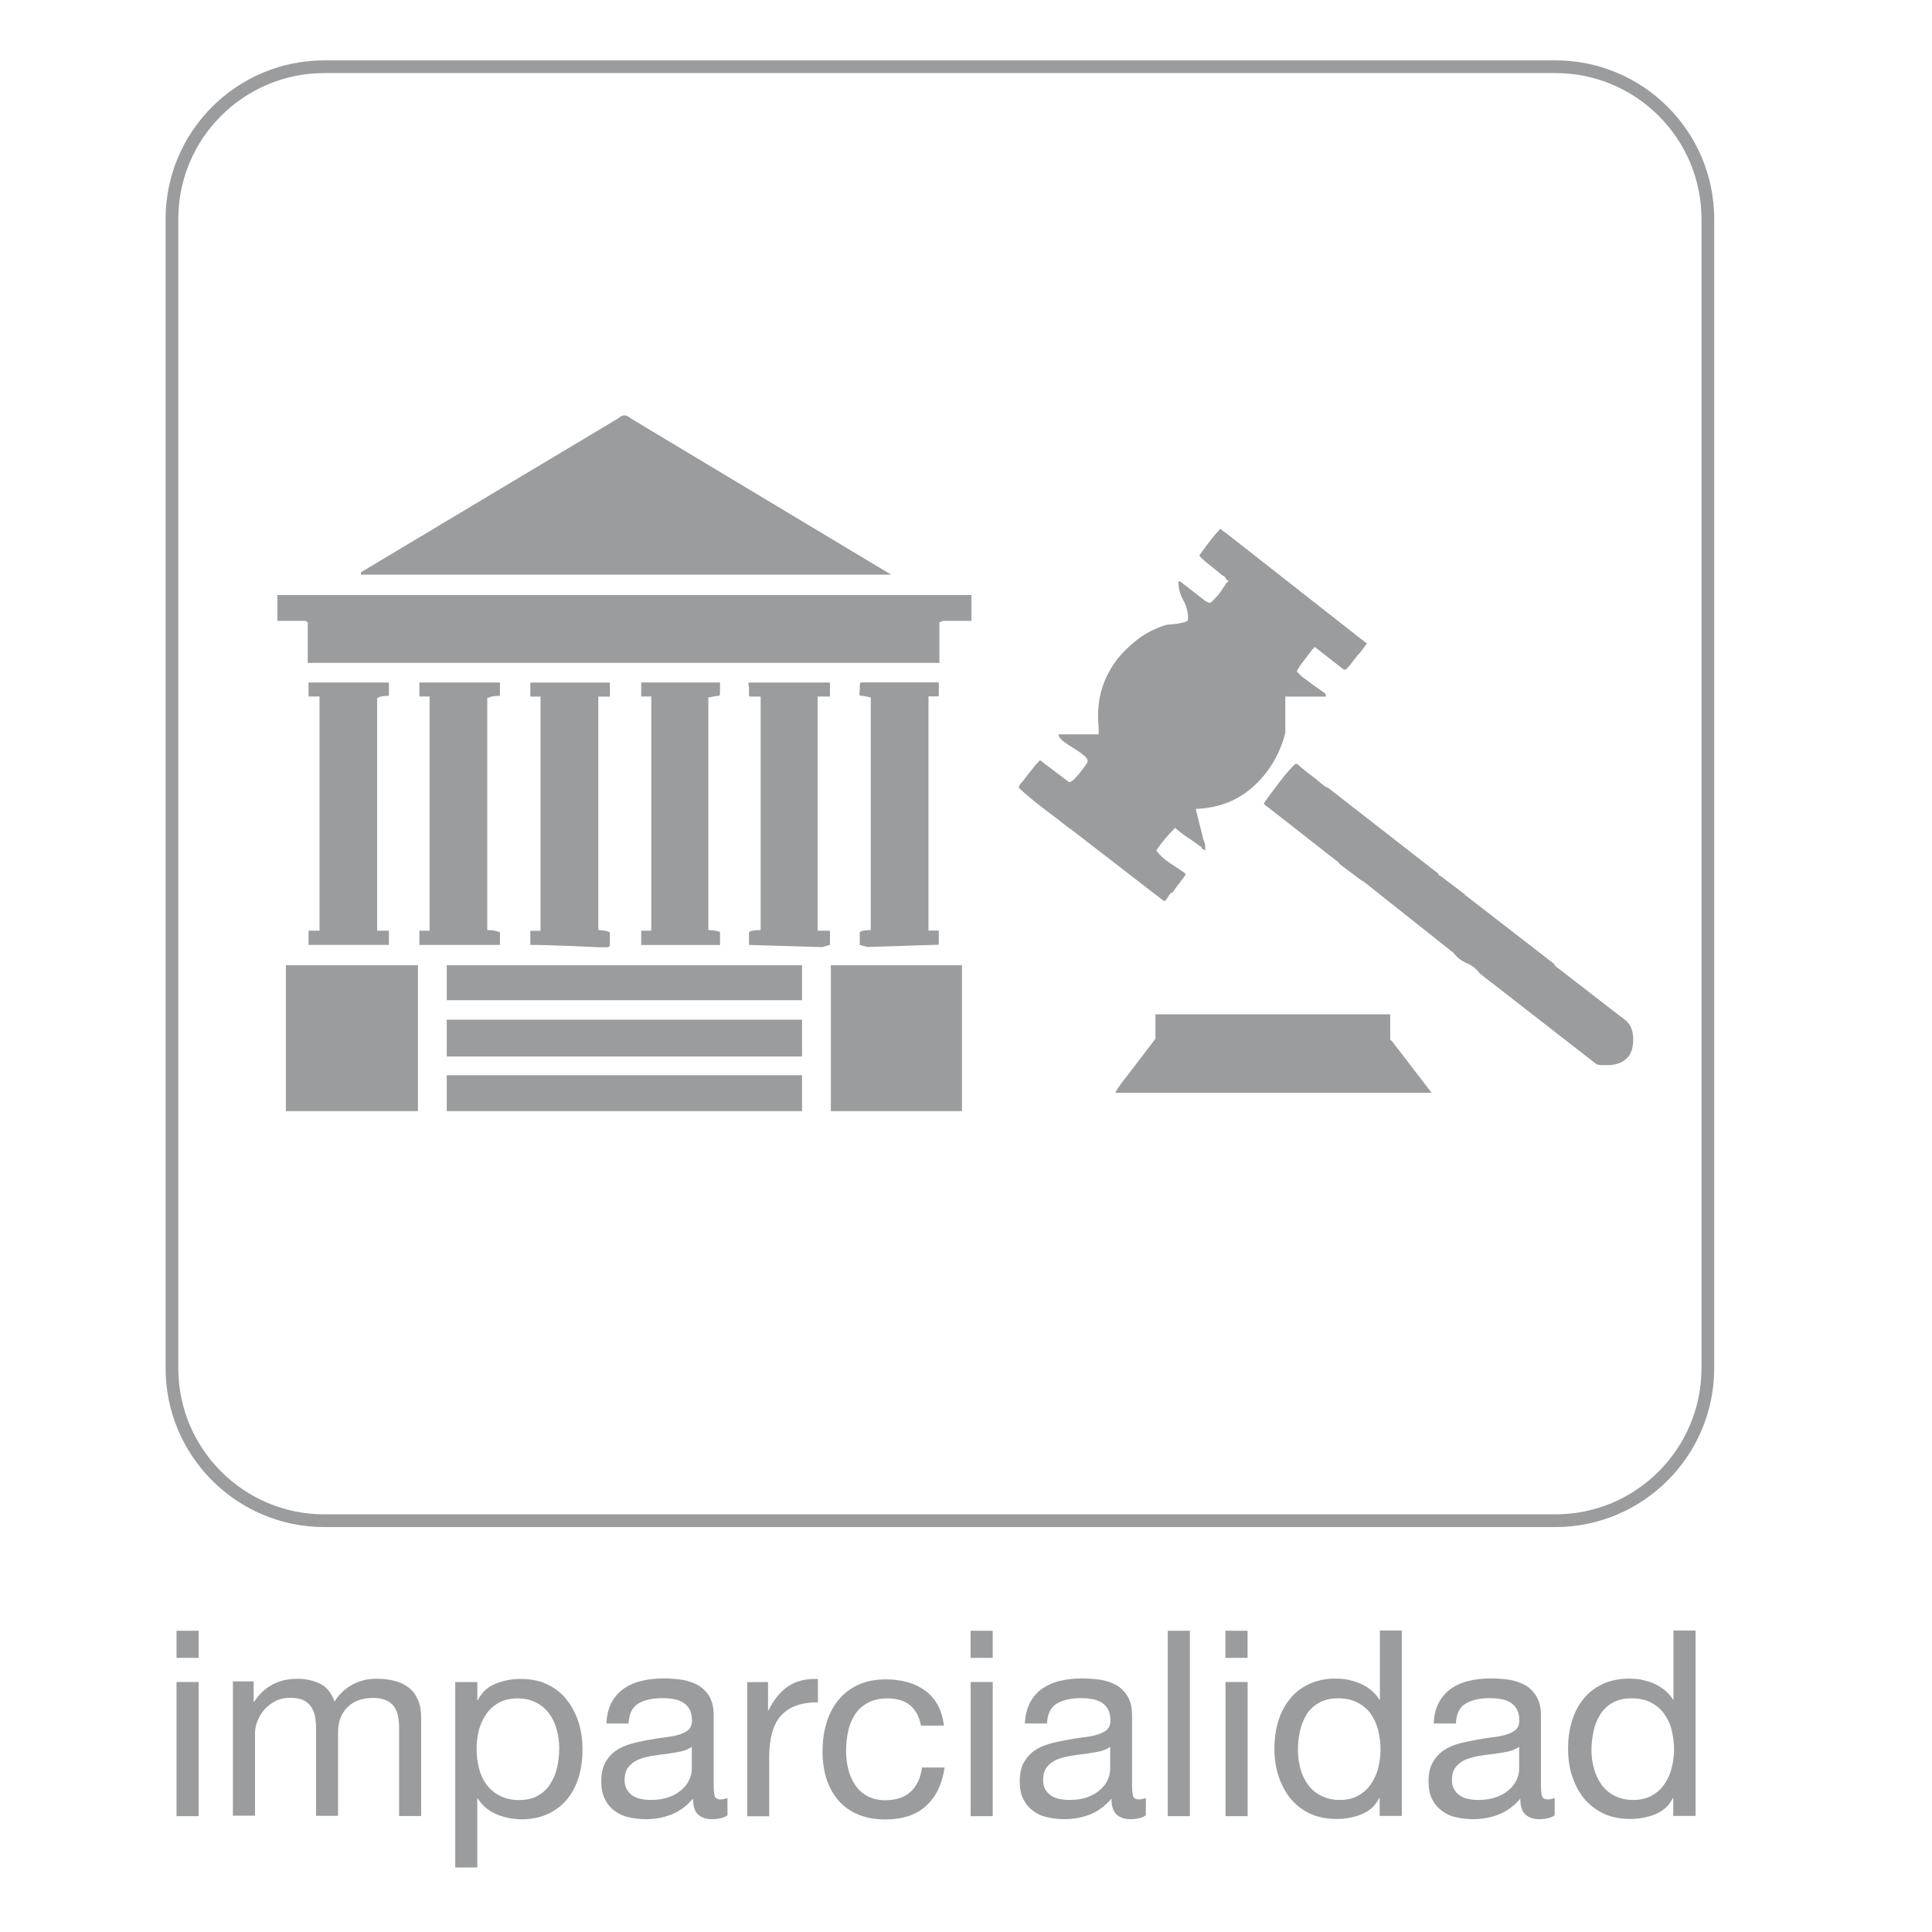 <?xml version="1.0" encoding="utf-8"?>
<!-- Generator: Adobe Illustrator 14.0.0, SVG Export Plug-In  -->
<!DOCTYPE svg PUBLIC "-//W3C//DTD SVG 1.1//EN" "http://www.w3.org/Graphics/SVG/1.1/DTD/svg11.dtd">
<svg version="1.1"
	 xmlns="http://www.w3.org/2000/svg" xmlns:xlink="http://www.w3.org/1999/xlink" xmlns:a="http://ns.adobe.com/AdobeSVGViewerExtensions/3.0/"
	 x="0px" y="0px" width="43px" height="43px" viewBox="-3.686 -1.344 43 43" enable-background="new -3.686 -1.344 43 43"
	 xml:space="preserve">
<defs>
</defs>
<path fill="#9B9C9E" d="M3.164,12.507l-0.051-0.033H2.488v-0.574h15.447v0.574h-0.627l-0.086,0.033v0.903H3.164V12.507z
	 M2.677,23.386v-3.248h2.939v3.248H2.677z M3.181,19.37h0.244v-5.212H3.181v-0.312H4.97v0.295c-0.021,0-0.062,0.004-0.121,0.008
	c-0.057,0.006-0.092,0.017-0.104,0.028c-0.014,0-0.023,0.006-0.037,0.017v5.177H4.97v0.315H3.181V19.37z M4.345,11.394l5.717-3.42
	c0.014-0.012,0.033-0.026,0.062-0.044s0.055-0.028,0.078-0.028h0.018h0.018c0.01,0,0.033,0.011,0.061,0.028
	c0.029,0.018,0.051,0.032,0.064,0.044l5.785,3.472H4.347v-0.052H4.345z M5.648,19.37h0.227v-5.212H5.648v-0.312h1.793v0.295
	c-0.025,0-0.066,0.004-0.125,0.008c-0.055,0.006-0.092,0.017-0.104,0.028c-0.012,0-0.029,0.006-0.053,0.017v5.161
	c0.023,0,0.064,0.004,0.123,0.008c0.059,0.009,0.092,0.019,0.104,0.027c0.023,0,0.041,0.004,0.055,0.021v0.276H5.648V19.37z
	 M6.257,20.138h7.908v0.779H6.257V20.138z M6.257,22.169v-0.818h7.908v0.818H6.257z M6.257,22.587h7.908v0.799H6.257V22.587z
	 M8.117,19.687v-0.314h0.227V14.16H8.117v-0.312h1.771v0.312H9.63v5.195c0.012,0,0.047,0.004,0.104,0.01
	c0.059,0.006,0.098,0.016,0.119,0.025l0.035,0.02v0.277c0,0.033-0.021,0.053-0.066,0.053H9.767H9.734
	c-0.07,0-0.182-0.004-0.33-0.012c-0.15-0.006-0.312-0.013-0.486-0.021c-0.174-0.004-0.336-0.01-0.486-0.016
	S8.175,19.687,8.117,19.687z M10.585,19.37h0.225v-5.212h-0.225v-0.312h1.754v0.243c0,0.022-0.006,0.043-0.016,0.052
	c-0.025,0-0.07,0.007-0.133,0.018c-0.062,0.012-0.1,0.02-0.111,0.02v5.177c0.012,0,0.049,0.004,0.111,0.008
	c0.062,0.009,0.107,0.019,0.133,0.027l0.016,0.021v0.276h-1.754V19.37z M12.984,19.687V19.41l0.018-0.021
	c0.02-0.012,0.061-0.021,0.119-0.027c0.059-0.004,0.098-0.008,0.123-0.008V14.16h-0.242c-0.014,0-0.018-0.018-0.018-0.052
	c0-0.045,0-0.087,0-0.122v-0.034c0-0.012-0.006-0.033-0.014-0.061c-0.004-0.03,0.004-0.044,0.029-0.044h1.787v0.312h-0.275v5.212
	h0.275v0.314l-0.17,0.051L12.984,19.687z M14.806,20.138h2.918v3.248h-2.918V20.138z M15.449,19.687V19.41l0.02-0.021
	c0.021-0.012,0.062-0.021,0.121-0.027c0.057-0.004,0.094-0.008,0.104-0.008v-5.177c-0.012,0-0.047-0.007-0.104-0.02
	c-0.059-0.011-0.1-0.018-0.121-0.018c-0.023,0-0.033-0.019-0.027-0.059c0.006-0.042,0.008-0.066,0.008-0.081v-0.104
	c0-0.013,0.006-0.029,0.02-0.052h1.738v0.312h-0.229v5.212h0.229v0.315l-1.582,0.051L15.449,19.687z"/>
<path fill="#9B9C9E" d="M20.148,17.111l-0.041-0.024c-0.188-0.15-0.379-0.297-0.574-0.442c-0.193-0.146-0.375-0.298-0.543-0.454
	v-0.013c0-0.011,0.006-0.027,0.021-0.051c0.01-0.021,0.027-0.043,0.047-0.062c0.014-0.011,0.031-0.035,0.062-0.078
	c0.035-0.042,0.066-0.084,0.104-0.133c0.037-0.044,0.072-0.09,0.105-0.131c0.031-0.042,0.061-0.075,0.076-0.089l0.057-0.059
	l0.645,0.489c0.027,0,0.062-0.02,0.105-0.057c0.037-0.037,0.08-0.083,0.121-0.131c0.041-0.053,0.082-0.105,0.119-0.155
	c0.037-0.052,0.062-0.089,0.068-0.118v-0.015c0-0.038-0.031-0.083-0.1-0.134c-0.062-0.049-0.139-0.101-0.223-0.153
	c-0.084-0.05-0.158-0.103-0.225-0.153c-0.064-0.052-0.1-0.1-0.1-0.147h0.895c0-0.073,0-0.143-0.006-0.207
	c-0.004-0.066-0.008-0.135-0.008-0.21c0-0.233,0.035-0.456,0.109-0.669c0.074-0.215,0.186-0.411,0.316-0.587
	c0.146-0.177,0.309-0.333,0.49-0.469c0.189-0.135,0.391-0.233,0.615-0.298c0.018,0,0.053-0.003,0.104-0.009
	c0.055-0.004,0.105-0.011,0.16-0.019c0.061-0.011,0.105-0.022,0.148-0.036c0.041-0.014,0.062-0.036,0.062-0.064
	c0-0.147-0.035-0.288-0.107-0.419c-0.074-0.129-0.109-0.267-0.109-0.417h0.041l0.57,0.443c0.01,0,0.031,0.012,0.066,0.032h0.016
	c0.021,0,0.047-0.018,0.078-0.05c0.029-0.032,0.062-0.069,0.104-0.11c0.037-0.042,0.068-0.087,0.096-0.132
	c0.029-0.05,0.053-0.082,0.07-0.1c0-0.02,0.023-0.047,0.07-0.083c0-0.019-0.016-0.034-0.041-0.042
	c-0.021-0.027-0.029-0.047-0.033-0.057c-0.008-0.007-0.027-0.021-0.066-0.042c-0.053-0.045-0.113-0.097-0.188-0.153
	c-0.066-0.056-0.107-0.089-0.119-0.097c-0.027-0.02-0.066-0.051-0.117-0.098c-0.053-0.048-0.076-0.073-0.076-0.087v-0.012
	c0.01-0.01,0.033-0.043,0.076-0.104c0.041-0.062,0.1-0.137,0.17-0.225c0.066-0.088,0.125-0.157,0.172-0.202l0.029-0.042h0.043
	c0,0.01,0.008,0.021,0.023,0.032c0.02,0.015,0.037,0.029,0.057,0.037l3.115,2.444l0.041,0.027c-0.074,0.103-0.123,0.166-0.143,0.193
	c-0.047,0.048-0.102,0.113-0.168,0.203c-0.062,0.088-0.119,0.151-0.166,0.188H26.24h-0.016l-0.643-0.501
	c-0.01,0-0.033,0.022-0.07,0.067c-0.035,0.049-0.078,0.1-0.123,0.162c-0.047,0.062-0.092,0.119-0.135,0.179
	c-0.041,0.062-0.066,0.107-0.076,0.136l0.059,0.056c0.008,0.016,0.041,0.049,0.1,0.089c0.055,0.042,0.115,0.087,0.178,0.133
	c0.066,0.047,0.127,0.09,0.186,0.132c0.057,0.042,0.092,0.067,0.109,0.077c0.012,0.039,0.018,0.063,0.018,0.07h-0.906v0.796
	c0,0.01-0.008,0.034-0.016,0.068c-0.012,0.038-0.018,0.062-0.018,0.071c-0.146,0.455-0.391,0.825-0.725,1.108
	c-0.336,0.285-0.744,0.438-1.23,0.456v0.023l0.166,0.66c0.021,0.047,0.029,0.08,0.035,0.098c0.004,0.021,0.006,0.054,0.006,0.099
	v0.045c-0.016-0.01-0.037-0.021-0.055-0.029c-0.021-0.01-0.025-0.021-0.025-0.041c-0.029-0.02-0.07-0.049-0.127-0.09
	c-0.059-0.043-0.115-0.084-0.182-0.127s-0.123-0.084-0.176-0.127s-0.086-0.068-0.105-0.088c-0.16,0.158-0.299,0.322-0.42,0.502
	c0.074,0.104,0.174,0.193,0.299,0.279c0.129,0.08,0.24,0.157,0.346,0.231v0.045c-0.146,0.191-0.242,0.318-0.279,0.375l-0.055,0.029
	l-0.102,0.154l-0.041,0.012L20.148,17.111z M21.337,22.683l0.693-0.906v-0.545h5.225v0.561l0.043,0.039l0.879,1.146H21.14
	c0.02-0.049,0.047-0.098,0.086-0.146C21.261,22.777,21.298,22.73,21.337,22.683z M29.25,20.323c-0.072-0.103-0.172-0.179-0.291-0.23
	c-0.121-0.051-0.221-0.129-0.295-0.23l-2.01-1.594c-0.014-0.006-0.02-0.01-0.029-0.01l-0.502-0.377l-0.014-0.029l-1.662-1.3
	c-0.01-0.009,0.021-0.059,0.092-0.153c0.066-0.092,0.145-0.195,0.229-0.308c0.082-0.11,0.166-0.211,0.244-0.299
	s0.123-0.134,0.133-0.134h0.041c0.021,0.02,0.061,0.053,0.119,0.104c0.062,0.052,0.125,0.104,0.195,0.153
	c0.068,0.052,0.137,0.104,0.195,0.155c0.061,0.052,0.104,0.085,0.135,0.104c0.008,0,0.02,0.003,0.041,0.013l2.457,1.913
	c0,0.028,0.014,0.045,0.041,0.045L28.9,18.55c0.008,0,0.018,0.009,0.025,0.027l1.98,1.533l0.018,0.041l1.447,1.119
	c0.113,0.074,0.189,0.147,0.23,0.223c0.041,0.074,0.064,0.178,0.064,0.309c0,0.188-0.053,0.326-0.154,0.419
	c-0.104,0.094-0.24,0.141-0.418,0.141c-0.02,0-0.062,0-0.127,0c-0.062,0-0.107-0.012-0.125-0.025L29.25,20.323z"/>
<path fill="#9B9C9E" d="M0.243,35.555v-0.604h0.492v0.604H0.243z M0.735,36.092v2.986H0.243v-2.986H0.735z"/>
<path fill="#9B9C9E" d="M1.959,36.092v0.438h0.013c0.225-0.342,0.545-0.51,0.966-0.51c0.186,0,0.353,0.039,0.505,0.113
	c0.148,0.078,0.255,0.209,0.315,0.396c0.102-0.162,0.233-0.287,0.396-0.377c0.164-0.09,0.344-0.133,0.541-0.133
	c0.15,0,0.285,0.018,0.407,0.049s0.228,0.084,0.313,0.152c0.086,0.064,0.152,0.158,0.201,0.27c0.049,0.107,0.071,0.238,0.071,0.396
	v2.189h-0.49v-1.959c0-0.096-0.01-0.182-0.023-0.26c-0.015-0.082-0.046-0.15-0.087-0.215c-0.043-0.059-0.101-0.104-0.176-0.141
	c-0.076-0.035-0.174-0.053-0.292-0.053c-0.243,0-0.435,0.068-0.572,0.207c-0.14,0.139-0.209,0.322-0.209,0.557v1.859h-0.49v-1.959
	c0-0.096-0.01-0.186-0.026-0.268c-0.018-0.08-0.048-0.15-0.09-0.209c-0.044-0.062-0.101-0.107-0.172-0.141
	c-0.068-0.031-0.16-0.049-0.272-0.049c-0.145,0-0.266,0.025-0.368,0.086c-0.102,0.059-0.184,0.127-0.248,0.207
	c-0.062,0.08-0.108,0.166-0.138,0.252c-0.03,0.088-0.044,0.158-0.044,0.217v1.861H1.498v-2.988h0.462V36.092z"/>
<path fill="#9B9C9E" d="M6.938,36.092v0.402H6.95c0.082-0.164,0.209-0.287,0.381-0.359c0.175-0.074,0.365-0.111,0.572-0.111
	c0.231,0,0.435,0.041,0.605,0.127c0.17,0.084,0.313,0.197,0.426,0.344c0.114,0.146,0.2,0.311,0.258,0.498
	c0.061,0.189,0.087,0.393,0.087,0.604c0,0.213-0.026,0.412-0.082,0.604c-0.058,0.189-0.142,0.354-0.254,0.492
	c-0.115,0.143-0.259,0.252-0.43,0.334c-0.172,0.08-0.371,0.121-0.598,0.121c-0.074,0-0.156-0.01-0.246-0.021
	c-0.09-0.02-0.181-0.043-0.27-0.076c-0.091-0.035-0.173-0.082-0.252-0.143c-0.078-0.062-0.146-0.137-0.199-0.225H6.937v1.537H6.446
	v-4.127H6.938L6.938,36.092z M8.705,37.152c-0.036-0.135-0.092-0.252-0.167-0.355s-0.172-0.188-0.289-0.246
	c-0.118-0.062-0.255-0.094-0.414-0.094c-0.166,0-0.307,0.033-0.422,0.098s-0.211,0.15-0.282,0.26
	c-0.073,0.104-0.128,0.227-0.161,0.359c-0.032,0.135-0.049,0.271-0.049,0.408c0,0.148,0.019,0.289,0.053,0.428
	c0.034,0.137,0.09,0.258,0.165,0.359c0.074,0.105,0.171,0.188,0.292,0.25c0.119,0.064,0.264,0.1,0.435,0.1
	c0.168,0,0.311-0.033,0.424-0.1c0.115-0.064,0.207-0.152,0.274-0.262c0.069-0.109,0.119-0.23,0.151-0.369
	c0.03-0.139,0.046-0.283,0.046-0.428C8.76,37.418,8.741,37.283,8.705,37.152z"/>
<path fill="#9B9C9E" d="M12.155,39.145c-0.129,0-0.229-0.035-0.307-0.107c-0.073-0.07-0.11-0.188-0.11-0.35
	c-0.137,0.16-0.294,0.277-0.473,0.35c-0.18,0.072-0.372,0.107-0.58,0.107c-0.136,0-0.264-0.016-0.383-0.045
	c-0.119-0.025-0.225-0.076-0.314-0.145c-0.091-0.066-0.161-0.152-0.213-0.262c-0.053-0.104-0.079-0.23-0.079-0.387
	c0-0.168,0.028-0.309,0.087-0.416c0.059-0.104,0.133-0.193,0.229-0.264c0.095-0.064,0.202-0.117,0.324-0.152
	c0.121-0.035,0.244-0.062,0.372-0.086c0.136-0.025,0.263-0.047,0.386-0.062c0.121-0.014,0.229-0.031,0.321-0.059
	c0.091-0.025,0.165-0.064,0.219-0.109c0.054-0.049,0.081-0.119,0.081-0.211c0-0.105-0.021-0.193-0.062-0.262
	c-0.041-0.064-0.094-0.115-0.154-0.148c-0.064-0.033-0.137-0.059-0.214-0.068c-0.079-0.014-0.159-0.018-0.235-0.018
	c-0.209,0-0.383,0.039-0.521,0.115c-0.14,0.08-0.213,0.229-0.227,0.449H9.81c0.01-0.186,0.049-0.34,0.115-0.469
	c0.071-0.125,0.162-0.23,0.279-0.311c0.113-0.078,0.249-0.137,0.397-0.17c0.149-0.035,0.309-0.053,0.477-0.053
	c0.133,0,0.268,0.01,0.398,0.027c0.134,0.02,0.254,0.061,0.363,0.117c0.106,0.061,0.193,0.145,0.259,0.252
	c0.066,0.109,0.1,0.248,0.1,0.424v1.535c0,0.115,0.007,0.201,0.021,0.258c0.014,0.053,0.059,0.08,0.135,0.08
	c0.044,0,0.095-0.012,0.151-0.029v0.383C12.422,39.117,12.303,39.145,12.155,39.145z M11.466,37.639
	c-0.102,0.02-0.207,0.037-0.314,0.053c-0.109,0.012-0.222,0.025-0.333,0.045c-0.112,0.02-0.213,0.045-0.301,0.084
	c-0.089,0.039-0.162,0.094-0.218,0.164c-0.057,0.072-0.084,0.17-0.084,0.291c0,0.082,0.018,0.15,0.049,0.205
	c0.032,0.059,0.076,0.102,0.128,0.139c0.053,0.035,0.113,0.062,0.185,0.074c0.073,0.016,0.145,0.023,0.219,0.023
	c0.161,0,0.3-0.023,0.415-0.066c0.117-0.043,0.211-0.102,0.284-0.17c0.072-0.066,0.127-0.139,0.162-0.219
	c0.034-0.078,0.053-0.152,0.053-0.225v-0.502C11.645,37.58,11.566,37.617,11.466,37.639z"/>
<path fill="#9B9C9E" d="M13.408,36.092v0.631h0.011c0.12-0.242,0.268-0.424,0.439-0.537c0.175-0.117,0.395-0.172,0.66-0.162v0.52
	c-0.197,0-0.363,0.027-0.503,0.08c-0.141,0.057-0.251,0.135-0.337,0.238c-0.085,0.104-0.146,0.229-0.184,0.379
	c-0.039,0.146-0.06,0.318-0.06,0.51v1.33h-0.49v-2.986L13.408,36.092L13.408,36.092z"/>
<path fill="#9B9C9E" d="M16.569,36.611c-0.122-0.104-0.288-0.154-0.496-0.154c-0.178,0-0.327,0.033-0.445,0.098
	c-0.119,0.064-0.215,0.152-0.286,0.26c-0.07,0.109-0.122,0.234-0.152,0.375c-0.03,0.143-0.045,0.285-0.045,0.439
	c0,0.141,0.016,0.27,0.049,0.404c0.031,0.131,0.083,0.244,0.152,0.35c0.067,0.104,0.158,0.186,0.271,0.246
	c0.11,0.061,0.244,0.094,0.397,0.094c0.242,0,0.434-0.064,0.57-0.191c0.138-0.127,0.22-0.307,0.25-0.537h0.504
	c-0.054,0.369-0.19,0.654-0.414,0.855c-0.221,0.201-0.521,0.301-0.904,0.301c-0.228,0-0.43-0.037-0.604-0.109
	c-0.176-0.072-0.322-0.178-0.44-0.312c-0.115-0.133-0.206-0.295-0.267-0.48c-0.059-0.188-0.088-0.393-0.088-0.615
	c0-0.225,0.029-0.436,0.087-0.627c0.056-0.195,0.145-0.363,0.262-0.51c0.118-0.146,0.267-0.26,0.441-0.342
	c0.178-0.082,0.384-0.123,0.62-0.123c0.17,0,0.328,0.021,0.478,0.061c0.147,0.041,0.278,0.104,0.394,0.188
	c0.114,0.084,0.208,0.189,0.279,0.318c0.073,0.131,0.118,0.281,0.14,0.463h-0.51C16.773,36.863,16.695,36.715,16.569,36.611z"/>
<path fill="#9B9C9E" d="M17.917,35.555v-0.604h0.491v0.604H17.917z M18.409,36.092v2.986h-0.491v-2.986H18.409z"/>
<path fill="#9B9C9E" d="M21.467,39.145c-0.125,0-0.229-0.035-0.304-0.107c-0.075-0.07-0.112-0.188-0.112-0.35
	c-0.136,0.16-0.291,0.277-0.472,0.35c-0.178,0.072-0.373,0.107-0.582,0.107c-0.135,0-0.261-0.016-0.38-0.045
	c-0.12-0.025-0.228-0.076-0.314-0.145c-0.092-0.066-0.162-0.152-0.215-0.262c-0.054-0.104-0.078-0.23-0.078-0.387
	c0-0.168,0.028-0.309,0.086-0.416c0.061-0.104,0.135-0.193,0.229-0.264c0.095-0.064,0.202-0.117,0.324-0.152
	c0.117-0.035,0.244-0.062,0.371-0.086c0.138-0.025,0.265-0.047,0.388-0.062c0.119-0.014,0.229-0.031,0.315-0.059
	c0.097-0.025,0.166-0.064,0.224-0.109c0.055-0.049,0.082-0.119,0.082-0.211c0-0.105-0.021-0.193-0.063-0.262
	c-0.039-0.064-0.093-0.115-0.154-0.148c-0.062-0.033-0.135-0.059-0.215-0.068c-0.078-0.014-0.154-0.018-0.232-0.018
	c-0.208,0-0.382,0.039-0.521,0.115c-0.141,0.08-0.217,0.229-0.227,0.449h-0.493c0.009-0.186,0.05-0.34,0.117-0.469
	c0.066-0.125,0.16-0.23,0.275-0.311c0.115-0.078,0.248-0.137,0.399-0.17c0.147-0.035,0.308-0.053,0.472-0.053
	c0.139,0,0.271,0.01,0.402,0.027c0.133,0.02,0.254,0.061,0.362,0.117c0.105,0.061,0.193,0.145,0.259,0.252
	c0.065,0.109,0.1,0.248,0.1,0.424v1.535c0,0.115,0.006,0.201,0.021,0.258c0.014,0.053,0.061,0.08,0.137,0.08
	c0.041,0,0.094-0.012,0.149-0.029v0.383C21.736,39.117,21.619,39.145,21.467,39.145z M20.78,37.639
	c-0.103,0.02-0.205,0.037-0.316,0.053c-0.107,0.012-0.221,0.025-0.33,0.045c-0.111,0.02-0.213,0.045-0.303,0.084
	c-0.089,0.039-0.16,0.094-0.217,0.164c-0.058,0.072-0.083,0.17-0.083,0.291c0,0.082,0.017,0.15,0.048,0.205
	c0.034,0.059,0.076,0.102,0.128,0.139c0.054,0.035,0.114,0.062,0.187,0.074c0.07,0.016,0.145,0.023,0.219,0.023
	c0.16,0,0.301-0.023,0.416-0.066c0.113-0.043,0.211-0.102,0.281-0.17c0.072-0.066,0.129-0.139,0.162-0.219
	c0.033-0.078,0.051-0.152,0.051-0.225v-0.502C20.96,37.58,20.881,37.617,20.78,37.639z"/>
<path fill="#9B9C9E" d="M22.797,34.951v4.127h-0.492v-4.127H22.797z"/>
<path fill="#9B9C9E" d="M23.588,35.555v-0.604h0.493v0.604H23.588z M24.082,36.092v2.986h-0.493v-2.986H24.082z"/>
<path fill="#9B9C9E" d="M27.021,39.078v-0.402h-0.012c-0.08,0.166-0.207,0.283-0.384,0.357c-0.172,0.07-0.36,0.107-0.569,0.107
	c-0.23,0-0.435-0.045-0.604-0.127c-0.172-0.086-0.313-0.199-0.427-0.342c-0.114-0.145-0.2-0.311-0.259-0.498
	c-0.06-0.188-0.088-0.389-0.088-0.604c0-0.211,0.028-0.41,0.084-0.6c0.059-0.189,0.143-0.355,0.256-0.494
	c0.113-0.145,0.257-0.254,0.428-0.336c0.173-0.082,0.371-0.123,0.598-0.123c0.078,0,0.161,0.006,0.25,0.02
	c0.089,0.02,0.179,0.043,0.267,0.078c0.091,0.039,0.175,0.084,0.252,0.146c0.078,0.061,0.146,0.135,0.199,0.223h0.014v-1.537h0.488
	v4.127h-0.492L27.021,39.078L27.021,39.078z M25.256,38.02c0.036,0.133,0.094,0.25,0.168,0.355c0.075,0.105,0.172,0.188,0.289,0.246
	c0.117,0.061,0.256,0.096,0.416,0.096c0.163,0,0.305-0.033,0.42-0.1c0.114-0.064,0.211-0.15,0.283-0.262
	c0.072-0.104,0.126-0.225,0.159-0.359c0.031-0.133,0.049-0.27,0.049-0.406c0-0.146-0.02-0.289-0.053-0.428
	c-0.035-0.137-0.092-0.258-0.164-0.361c-0.074-0.104-0.172-0.188-0.293-0.25c-0.119-0.064-0.266-0.096-0.434-0.096
	c-0.166,0-0.31,0.033-0.424,0.098c-0.115,0.064-0.207,0.152-0.277,0.26c-0.066,0.109-0.117,0.23-0.148,0.371
	c-0.03,0.141-0.045,0.283-0.045,0.428C25.203,37.748,25.221,37.889,25.256,38.02z"/>
<path fill="#9B9C9E" d="M30.568,39.145c-0.127,0-0.229-0.035-0.307-0.107c-0.074-0.07-0.11-0.188-0.11-0.35
	c-0.136,0.16-0.292,0.277-0.474,0.35c-0.179,0.072-0.373,0.107-0.58,0.107c-0.138,0-0.263-0.016-0.381-0.045
	c-0.121-0.025-0.227-0.076-0.314-0.145c-0.092-0.066-0.163-0.152-0.217-0.262c-0.051-0.104-0.076-0.23-0.076-0.387
	c0-0.168,0.027-0.309,0.088-0.416c0.058-0.104,0.133-0.193,0.229-0.264c0.094-0.064,0.2-0.117,0.32-0.152
	c0.123-0.035,0.248-0.062,0.373-0.086c0.137-0.025,0.268-0.047,0.387-0.062c0.123-0.014,0.229-0.031,0.319-0.059
	c0.092-0.025,0.165-0.064,0.222-0.109c0.053-0.049,0.082-0.119,0.082-0.211c0-0.105-0.021-0.193-0.062-0.262
	c-0.04-0.064-0.094-0.115-0.154-0.148c-0.063-0.033-0.137-0.059-0.215-0.068c-0.079-0.014-0.156-0.018-0.233-0.018
	c-0.209,0-0.382,0.039-0.521,0.115c-0.141,0.08-0.217,0.229-0.227,0.449h-0.492c0.006-0.186,0.045-0.34,0.115-0.469
	c0.067-0.125,0.161-0.23,0.276-0.311c0.115-0.078,0.248-0.137,0.396-0.17c0.149-0.035,0.312-0.053,0.477-0.053
	c0.135,0,0.271,0.01,0.398,0.027c0.135,0.02,0.254,0.061,0.363,0.117c0.107,0.061,0.192,0.145,0.258,0.252
	c0.065,0.109,0.102,0.248,0.102,0.424v1.535c0,0.115,0.007,0.201,0.021,0.258c0.014,0.053,0.062,0.08,0.137,0.08
	c0.041,0,0.093-0.012,0.148-0.029v0.383C30.834,39.117,30.717,39.145,30.568,39.145z M29.879,37.639
	c-0.101,0.02-0.205,0.037-0.312,0.053c-0.109,0.012-0.223,0.025-0.336,0.045c-0.109,0.02-0.211,0.045-0.301,0.084
	c-0.088,0.039-0.16,0.094-0.215,0.164c-0.058,0.072-0.086,0.17-0.086,0.291c0,0.082,0.016,0.15,0.051,0.205
	c0.033,0.059,0.074,0.102,0.129,0.139c0.051,0.035,0.111,0.062,0.186,0.074c0.068,0.016,0.144,0.023,0.217,0.023
	c0.162,0,0.302-0.023,0.416-0.066c0.115-0.043,0.212-0.102,0.283-0.17c0.074-0.066,0.127-0.139,0.16-0.219
	c0.035-0.078,0.054-0.152,0.054-0.225v-0.502C30.058,37.58,29.978,37.617,29.879,37.639z"/>
<path fill="#9B9C9E" d="M33.555,39.078v-0.402h-0.01c-0.08,0.166-0.21,0.283-0.383,0.357c-0.175,0.07-0.363,0.107-0.57,0.107
	c-0.23,0-0.436-0.045-0.604-0.127c-0.17-0.086-0.313-0.199-0.43-0.342c-0.111-0.145-0.198-0.311-0.258-0.498
	s-0.086-0.389-0.086-0.604c0-0.211,0.026-0.41,0.084-0.6c0.055-0.189,0.143-0.355,0.254-0.494c0.113-0.145,0.256-0.254,0.428-0.336
	c0.174-0.082,0.371-0.123,0.601-0.123c0.077,0,0.16,0.006,0.249,0.02c0.088,0.02,0.177,0.043,0.267,0.078
	c0.088,0.039,0.172,0.084,0.252,0.146c0.078,0.061,0.146,0.135,0.201,0.223h0.01v-1.537h0.492v4.127h-0.494v0.004H33.555
	L33.555,39.078z M31.791,38.02c0.035,0.133,0.093,0.25,0.166,0.355c0.076,0.105,0.173,0.188,0.289,0.246
	c0.118,0.062,0.256,0.096,0.414,0.096c0.166,0,0.306-0.033,0.422-0.1c0.116-0.064,0.211-0.15,0.283-0.262
	c0.072-0.104,0.126-0.225,0.156-0.359c0.035-0.133,0.052-0.27,0.052-0.406c0-0.146-0.019-0.289-0.054-0.428
	c-0.033-0.139-0.09-0.258-0.166-0.361c-0.072-0.104-0.172-0.188-0.291-0.25c-0.117-0.064-0.262-0.096-0.432-0.096
	c-0.166,0-0.308,0.033-0.423,0.098c-0.116,0.064-0.208,0.152-0.276,0.26c-0.067,0.109-0.119,0.23-0.149,0.371
	s-0.047,0.283-0.047,0.428C31.734,37.748,31.754,37.889,31.791,38.02z"/>
<path fill="none" stroke="#9B9C9E" stroke-width="0.283" stroke-miterlimit="3.864" d="M34.325,29.107
	c0,1.871-1.52,3.395-3.393,3.395H3.534c-1.873,0-3.393-1.521-3.393-3.395V3.531c0-1.872,1.52-3.39,3.393-3.39h27.398
	c1.873,0,3.393,1.518,3.393,3.39V29.107z"/>
</svg>
